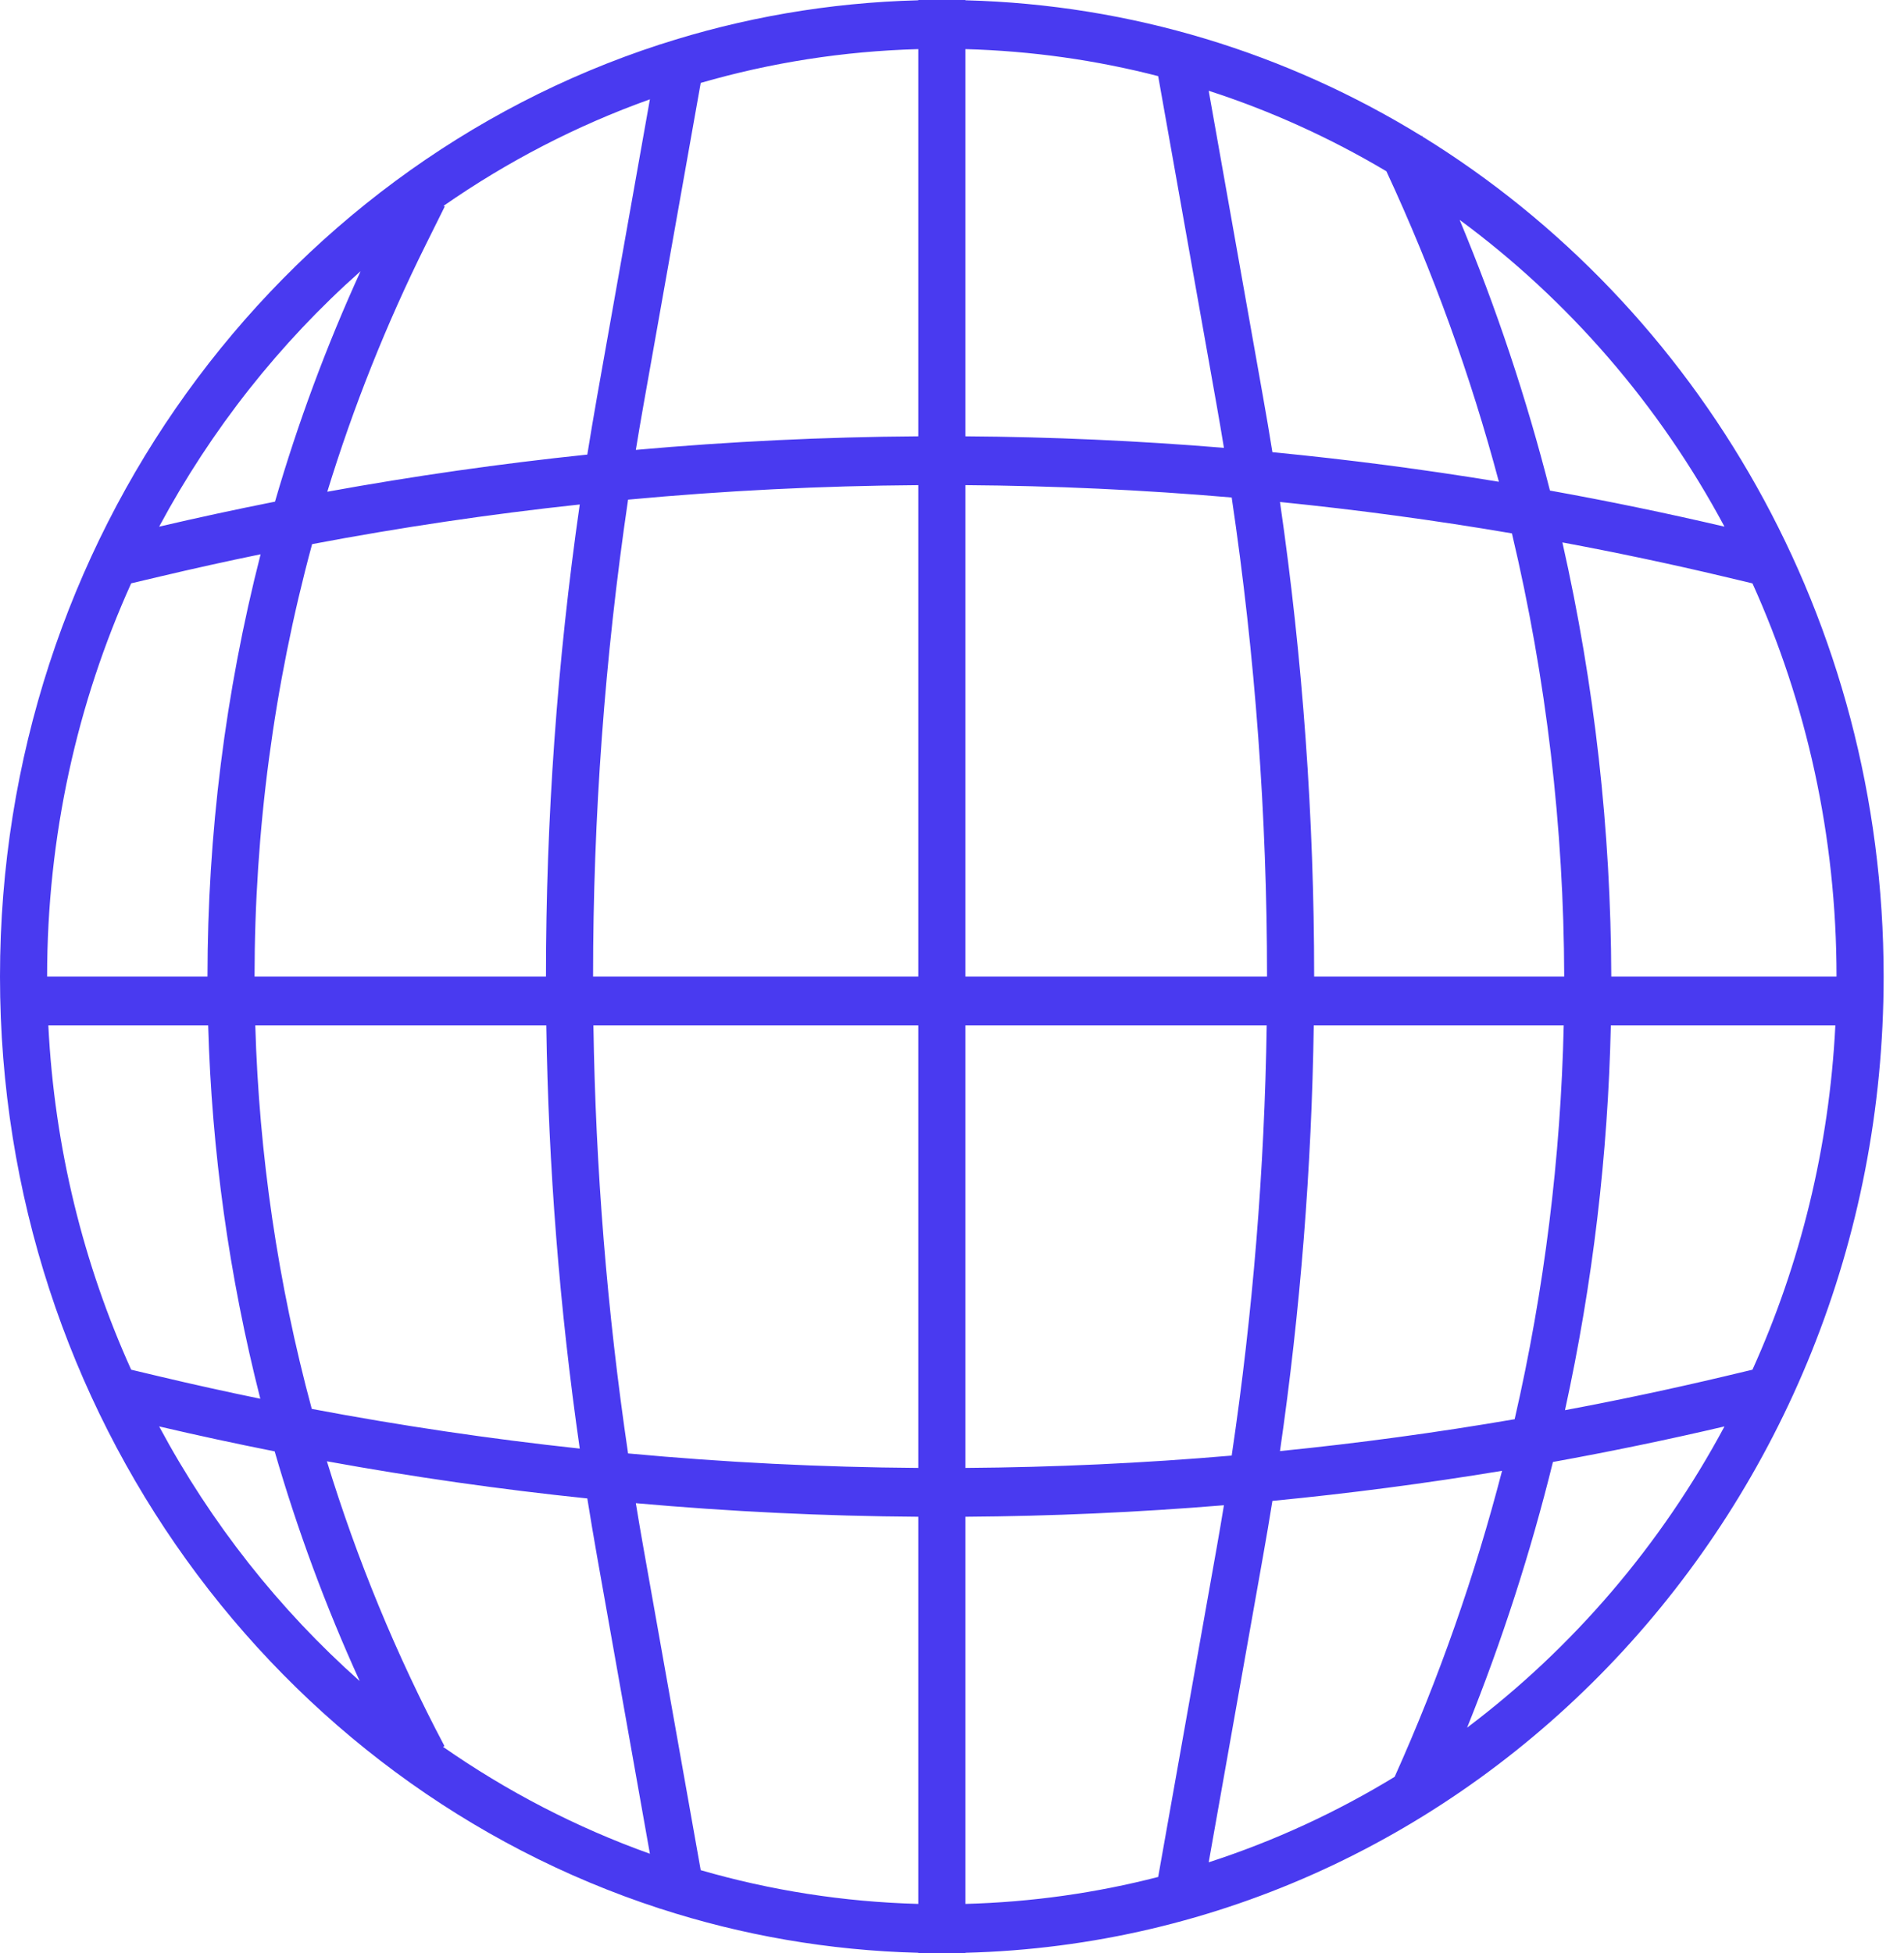 <?xml version="1.0" encoding="UTF-8"?> <svg xmlns="http://www.w3.org/2000/svg" width="39" height="40" viewBox="0 0 39 40" fill="none"><path fill-rule="evenodd" clip-rule="evenodd" d="M18.809 31.064V38.993C17.269 38.952 15.776 38.714 14.353 38.302L13.177 31.685C13.124 31.386 13.073 31.086 13.024 30.786C14.949 30.958 16.879 31.051 18.809 31.064ZM12.03 30.689C12.093 31.082 12.159 31.474 12.228 31.866L13.312 37.966C11.8 37.425 10.378 36.685 9.075 35.776L9.104 35.76C8.112 33.883 7.309 31.929 6.696 29.928C8.466 30.25 10.246 30.504 12.03 30.689ZM12.865 29.767C14.843 29.951 16.826 30.05 18.809 30.064V21H12.155C12.199 23.932 12.435 26.861 12.865 29.767ZM11.19 21C11.233 23.898 11.461 26.794 11.875 29.668C10.039 29.47 8.208 29.199 6.386 28.855C5.692 26.285 5.306 23.647 5.229 21H11.19ZM12.148 20H18.809V9.936C16.826 9.95 14.843 10.049 12.865 10.233C12.387 13.47 12.148 16.735 12.148 20ZM11.875 10.332C11.414 13.537 11.183 16.768 11.183 20H5.214C5.215 17.021 5.608 14.04 6.393 11.144C8.212 10.8 10.041 10.529 11.875 10.332ZM13.024 9.214C14.949 9.042 16.879 8.949 18.809 8.936V1.006C17.269 1.048 15.776 1.286 14.353 1.698L13.177 8.315C13.124 8.615 13.073 8.914 13.024 9.214ZM13.312 2.034L12.228 8.134C12.159 8.526 12.093 8.918 12.03 9.31C10.248 9.496 8.472 9.749 6.704 10.071C7.235 8.34 7.909 6.645 8.726 5.002L9.11 4.229L9.086 4.216C10.386 3.311 11.805 2.573 13.312 2.034ZM13.511 0.913C5.681 3.459 0 11.042 0 20C0 28.958 5.681 36.541 13.511 39.087L13.512 39.091L13.519 39.089C15.195 39.634 16.971 39.947 18.809 39.994V40H19.292H19.774V39.994C30.205 39.728 38.583 30.878 38.583 20C38.583 12.683 34.793 6.284 29.137 2.797L29.129 2.779L29.117 2.785C26.369 1.095 23.181 0.093 19.774 0.006V0H19.292H18.809V0.006C16.971 0.053 15.195 0.366 13.519 0.911L13.512 0.909L13.511 0.913ZM5.332 28.647C4.693 26.14 4.336 23.574 4.264 21H0.99C1.115 23.511 1.711 25.892 2.687 28.052L3.279 28.193C3.962 28.355 4.646 28.506 5.332 28.647ZM4.25 20C4.251 17.093 4.613 14.186 5.338 11.352C4.65 11.493 3.964 11.645 3.279 11.807L2.687 11.947C1.582 14.393 0.965 17.122 0.965 20H4.25ZM5.633 10.274C6.099 8.669 6.684 7.091 7.386 5.554C5.728 7.024 4.327 8.796 3.26 10.786C4.049 10.602 4.84 10.431 5.633 10.274ZM7.368 34.429C6.67 32.898 6.089 31.325 5.626 29.725C4.835 29.568 4.046 29.398 3.26 29.214C4.323 31.197 5.718 32.963 7.368 34.429ZM19.774 31.064V38.993C21.132 38.957 22.454 38.768 23.723 38.441L24.924 31.685C24.975 31.399 25.023 31.114 25.07 30.828C23.308 30.973 21.541 31.052 19.774 31.064ZM28.567 36.39C27.377 37.116 26.1 37.706 24.758 38.141L25.872 31.866C25.939 31.491 26.003 31.115 26.063 30.739C27.635 30.587 29.204 30.381 30.767 30.123C30.213 32.26 29.48 34.358 28.567 36.39ZM30.051 35.383C32.213 33.755 34.019 31.648 35.323 29.214C34.157 29.487 32.985 29.729 31.809 29.942C31.354 31.788 30.767 33.607 30.051 35.383ZM32.056 28.881C33.143 28.678 34.225 28.448 35.304 28.193L35.896 28.052C36.872 25.892 37.468 23.511 37.594 21H32.995C32.937 23.645 32.624 26.287 32.056 28.881ZM32.03 21H26.91C26.867 23.915 26.637 26.828 26.218 29.719C27.826 29.558 29.428 29.34 31.025 29.066C31.634 26.414 31.969 23.709 32.03 21ZM32.04 20H26.918C26.918 16.751 26.685 13.503 26.218 10.281C27.807 10.441 29.391 10.655 30.969 10.924C31.675 13.901 32.032 16.95 32.04 20ZM33.004 20H37.618C37.618 17.122 37.001 14.393 35.896 11.948L35.304 11.807C34.208 11.547 33.107 11.315 32.003 11.109C32.663 14.03 32.996 17.014 33.004 20ZM31.748 10.047C32.944 10.262 34.136 10.509 35.323 10.786C33.988 8.294 32.128 6.146 29.898 4.503C30.652 6.31 31.269 8.163 31.748 10.047ZM28.398 3.508C27.256 2.829 26.037 2.273 24.758 1.859L25.872 8.134C25.939 8.509 26.003 8.885 26.063 9.261C27.614 9.411 29.161 9.613 30.702 9.867C30.123 7.695 29.355 5.566 28.398 3.508ZM25.953 20C25.953 16.72 25.712 13.44 25.229 10.189C23.414 10.033 21.594 9.949 19.774 9.936V20H25.953ZM24.924 8.315L23.723 1.559C22.454 1.232 21.132 1.043 19.774 1.006V8.936C21.541 8.948 23.308 9.027 25.07 9.172C25.023 8.886 24.975 8.601 24.924 8.315ZM25.229 29.811C25.663 26.89 25.902 23.946 25.946 21H19.774V30.064C21.594 30.051 23.414 29.967 25.229 29.811Z" fill="#493AF0"></path></svg> 